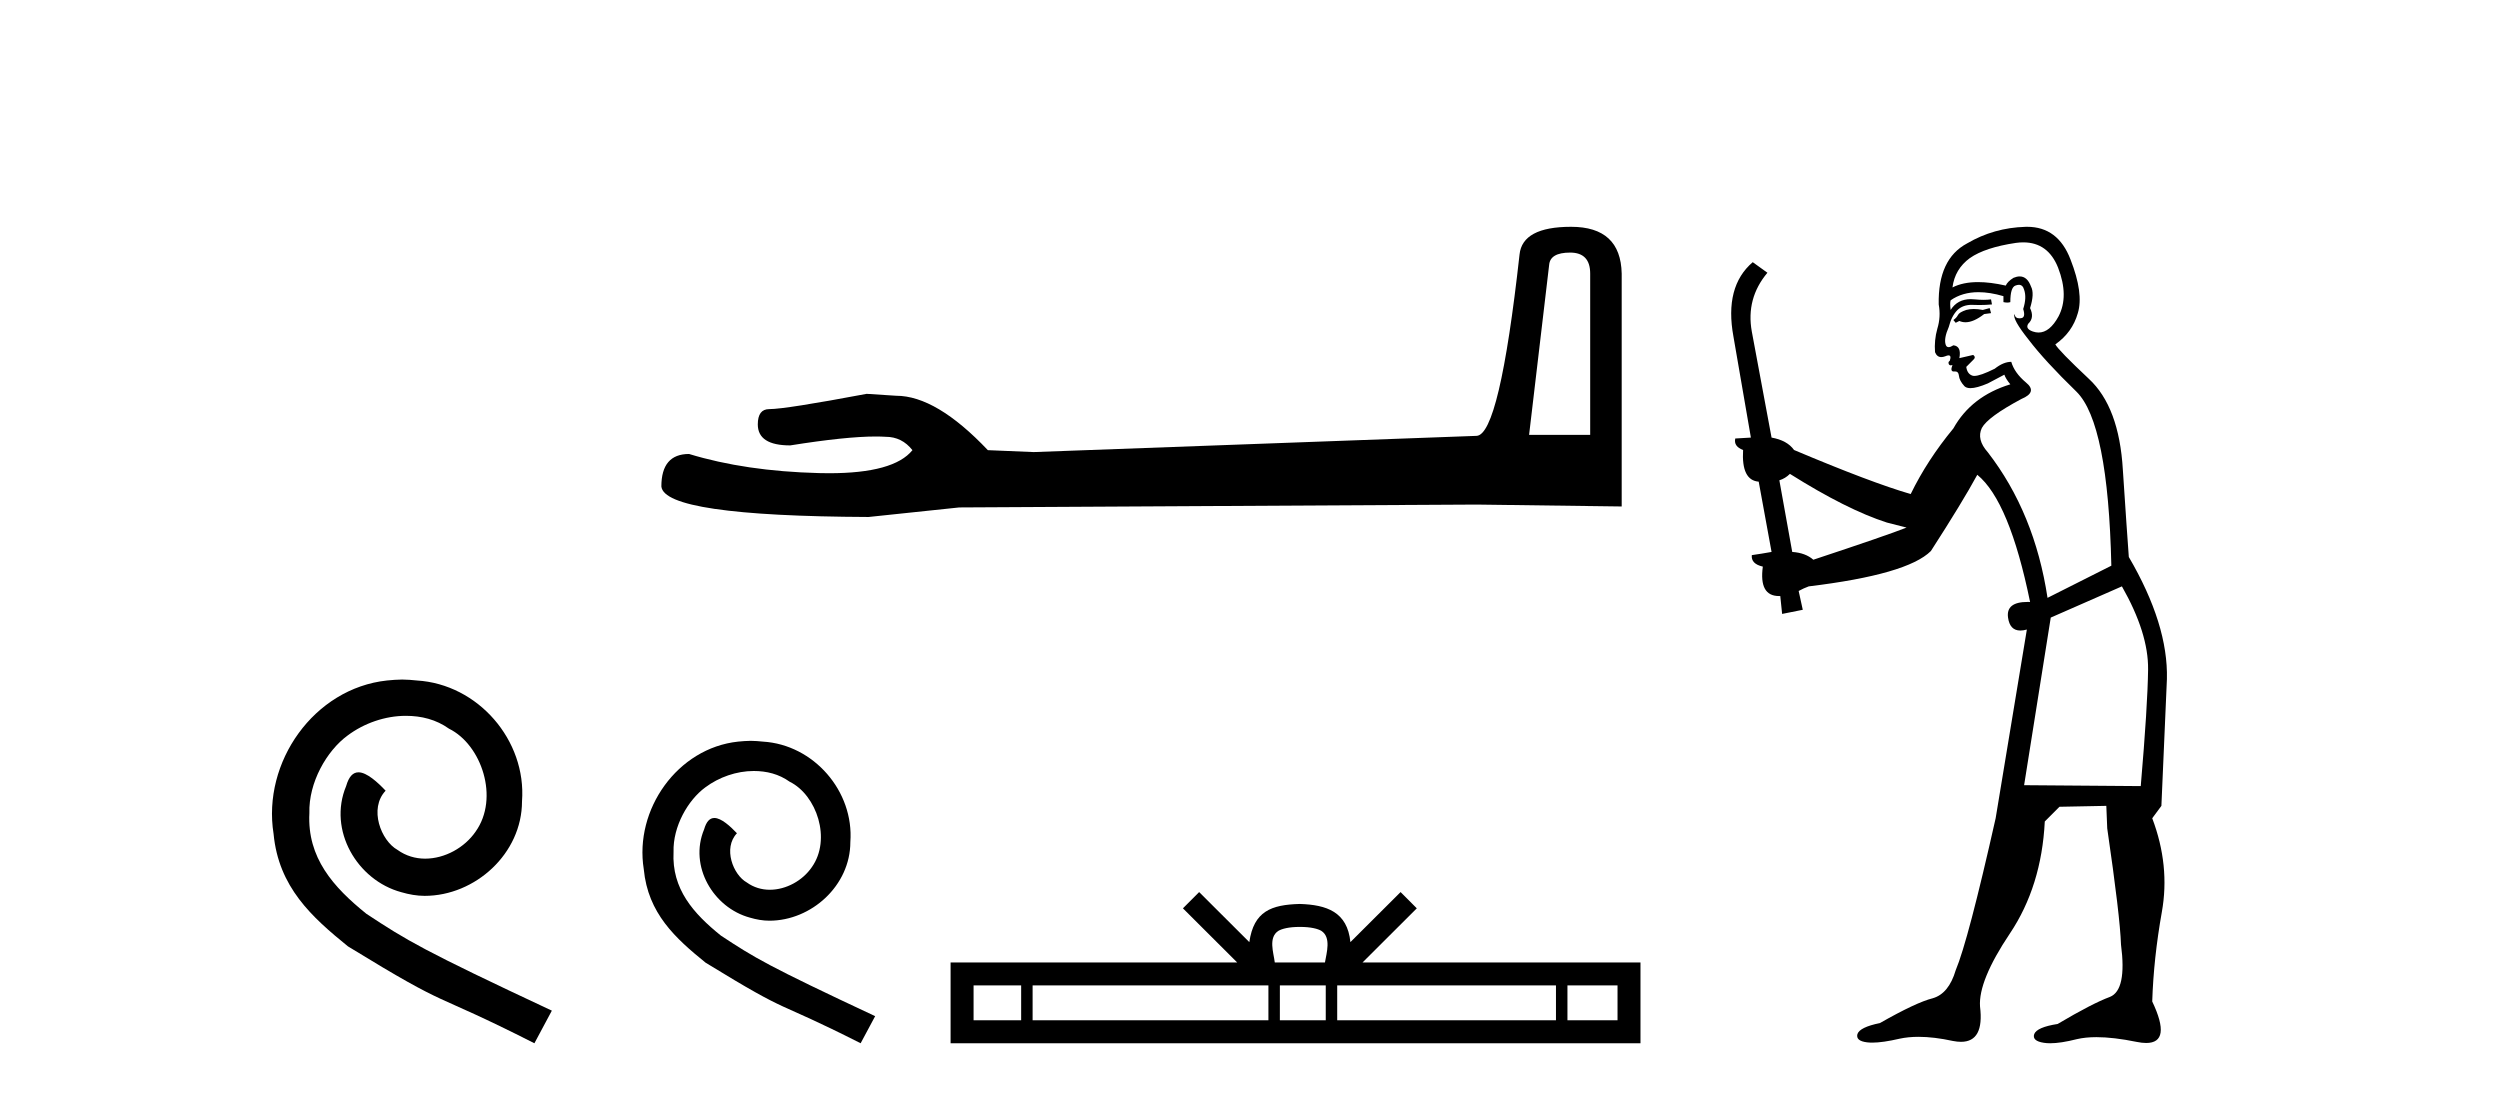 <?xml version='1.0' encoding='UTF-8' standalone='yes'?><svg xmlns='http://www.w3.org/2000/svg' xmlns:xlink='http://www.w3.org/1999/xlink' width='93.0' height='41.0' ><path d='M 14.96 25.279 C 14.772 25.279 14.584 25.297 14.397 25.314 C 11.68 25.604 9.75 28.354 10.177 31.019 C 10.365 33.001 11.595 34.111 12.944 35.205 C 16.959 37.665 15.832 36.759 19.88 38.809 L 20.529 37.596 C 15.712 35.341 15.131 34.983 13.628 33.992 C 12.398 33.001 11.424 31.908 11.509 30.251 C 11.475 29.106 12.159 27.927 12.927 27.364 C 13.542 26.902 14.328 26.629 15.097 26.629 C 15.678 26.629 16.224 26.766 16.703 27.107 C 17.916 27.705 18.582 29.687 17.694 30.934 C 17.284 31.532 16.549 31.942 15.814 31.942 C 15.456 31.942 15.097 31.839 14.789 31.617 C 14.174 31.276 13.713 30.08 14.345 29.414 C 14.055 29.106 13.645 28.73 13.337 28.73 C 13.132 28.73 12.979 28.884 12.876 29.243 C 12.193 30.883 13.286 32.745 14.926 33.189 C 15.217 33.274 15.507 33.326 15.797 33.326 C 17.677 33.326 19.419 31.754 19.419 29.807 C 19.59 27.534 17.779 25.45 15.507 25.314 C 15.336 25.297 15.148 25.279 14.96 25.279 Z' style='fill:#000000;stroke:none' /><path d='M 58.409 9.396 Q 59.155 9.396 59.155 10.177 L 59.155 16.178 L 56.882 16.178 L 57.628 9.857 Q 57.664 9.396 58.409 9.396 ZM 58.445 8.437 Q 56.634 8.437 56.527 9.467 Q 55.782 16.178 54.929 16.214 L 38.452 16.817 L 36.748 16.746 Q 34.83 14.722 33.339 14.722 Q 32.806 14.687 32.238 14.651 Q 29.22 15.219 28.616 15.219 Q 28.19 15.219 28.19 15.788 Q 28.19 16.569 29.397 16.569 Q 31.47 16.238 32.578 16.238 Q 32.779 16.238 32.948 16.249 Q 33.552 16.249 33.943 16.746 Q 33.25 17.604 30.843 17.604 Q 30.658 17.604 30.463 17.599 Q 27.728 17.528 25.633 16.888 Q 24.603 16.888 24.603 18.096 Q 24.71 19.197 32.309 19.232 L 35.683 18.877 L 54.929 18.77 L 60.327 18.841 L 60.327 10.177 Q 60.291 8.437 58.445 8.437 Z' style='fill:#000000;stroke:none' /><path d='M 27.925 27.559 C 27.769 27.559 27.613 27.574 27.457 27.588 C 25.198 27.829 23.593 30.116 23.948 32.332 C 24.104 33.98 25.127 34.903 26.249 35.812 C 29.587 37.858 28.65 37.105 32.016 38.809 L 32.556 37.801 C 28.55 35.926 28.067 35.628 26.817 34.804 C 25.795 33.98 24.985 33.071 25.056 31.693 C 25.028 30.741 25.596 29.761 26.235 29.292 C 26.746 28.909 27.4 28.681 28.039 28.681 C 28.522 28.681 28.976 28.795 29.374 29.079 C 30.383 29.576 30.937 31.224 30.198 32.261 C 29.857 32.758 29.246 33.099 28.636 33.099 C 28.337 33.099 28.039 33.014 27.783 32.829 C 27.272 32.545 26.888 31.551 27.414 30.997 C 27.172 30.741 26.832 30.429 26.576 30.429 C 26.405 30.429 26.278 30.556 26.192 30.855 C 25.624 32.218 26.533 33.767 27.897 34.136 C 28.138 34.207 28.38 34.25 28.621 34.25 C 30.184 34.25 31.633 32.943 31.633 31.324 C 31.775 29.434 30.269 27.701 28.38 27.588 C 28.238 27.574 28.082 27.559 27.925 27.559 Z' style='fill:#000000;stroke:none' /><path d='M 48.355 34.481 C 48.771 34.481 49.021 34.552 49.151 34.626 C 49.529 34.867 49.349 35.444 49.288 35.804 L 47.422 35.804 C 47.377 35.435 47.173 34.873 47.559 34.626 C 47.689 34.552 47.939 34.481 48.355 34.481 ZM 37.987 36.658 L 37.987 37.955 L 36.217 37.955 L 36.217 36.658 ZM 47.185 36.658 L 47.185 37.955 L 38.413 37.955 L 38.413 36.658 ZM 49.318 36.658 L 49.318 37.955 L 47.611 37.955 L 47.611 36.658 ZM 57.882 36.658 L 57.882 37.955 L 49.744 37.955 L 49.744 36.658 ZM 60.172 36.658 L 60.172 37.955 L 58.309 37.955 L 58.309 36.658 ZM 44.608 33.185 L 44.005 33.79 L 46.024 35.804 L 35.362 35.804 L 35.362 38.809 L 61.026 38.809 L 61.026 35.804 L 50.686 35.804 L 52.705 33.79 L 52.102 33.185 L 50.235 35.047 C 50.123 33.918 49.349 33.659 48.355 33.627 C 47.292 33.655 46.64 33.896 46.475 35.047 L 44.608 33.185 Z' style='fill:#000000;stroke:none' /><path d='M 74.016 11.461 L 73.76 11.53 Q 73.58 11.495 73.426 11.495 Q 73.273 11.495 73.145 11.53 Q 72.888 11.615 72.837 11.717 Q 72.786 11.82 72.666 11.905 L 72.752 12.008 L 72.888 11.94 Q 72.996 11.988 73.117 11.988 Q 73.42 11.988 73.811 11.683 L 74.067 11.649 L 74.016 11.461 ZM 75.264 9.016 Q 76.187 9.016 76.561 9.958 Q 76.971 11.017 76.578 11.769 Q 76.25 12.37 75.835 12.37 Q 75.731 12.37 75.621 12.332 Q 75.331 12.23 75.451 12.042 Q 75.69 11.82 75.519 11.461 Q 75.69 10.915 75.553 10.658 Q 75.416 10.283 75.132 10.283 Q 75.028 10.283 74.904 10.334 Q 74.682 10.47 74.614 10.624 Q 74.04 10.494 73.584 10.494 Q 73.019 10.494 72.632 10.693 Q 72.718 10.009 73.281 9.599 Q 73.845 9.206 74.989 9.036 Q 75.132 9.016 75.264 9.016 ZM 66.585 17.628 Q 68.703 18.96 70.189 19.438 L 70.924 19.626 Q 70.189 19.917 67.456 20.822 Q 67.166 20.566 66.671 20.532 L 66.192 17.867 Q 66.414 17.799 66.585 17.628 ZM 75.103 10.595 Q 75.248 10.595 75.297 10.778 Q 75.399 11.068 75.263 11.495 Q 75.365 11.82 75.177 11.837 Q 75.146 11.842 75.118 11.842 Q 74.967 11.842 74.938 11.683 L 74.938 11.683 Q 74.853 11.871 75.468 12.64 Q 76.066 13.426 77.244 14.57 Q 78.423 15.732 78.542 21.044 L 76.168 22.24 Q 75.69 19.08 73.947 16.825 Q 73.52 16.347 73.725 15.92 Q 73.947 15.51 75.194 14.843 Q 75.809 14.587 75.365 14.228 Q 74.938 13.87 74.819 13.46 Q 74.528 13.46 74.204 13.716 Q 73.667 13.984 73.446 13.984 Q 73.399 13.984 73.367 13.972 Q 73.179 13.904 73.145 13.648 L 73.401 13.391 Q 73.52 13.289 73.401 13.204 L 72.888 13.323 Q 72.974 12.879 72.666 12.845 Q 72.559 12.914 72.489 12.914 Q 72.404 12.914 72.376 12.811 Q 72.308 12.589 72.495 12.162 Q 72.598 11.752 72.82 11.53 Q 73.025 11.34 73.346 11.34 Q 73.373 11.34 73.401 11.342 Q 73.52 11.347 73.638 11.347 Q 73.873 11.347 74.101 11.325 L 74.067 11.137 Q 73.939 11.154 73.789 11.154 Q 73.64 11.154 73.469 11.137 Q 73.39 11.128 73.316 11.128 Q 72.817 11.128 72.564 11.53 Q 72.53 11.273 72.564 11.171 Q 72.996 10.869 73.599 10.869 Q 74.022 10.869 74.528 11.017 L 74.528 11.239 Q 74.605 11.256 74.669 11.256 Q 74.733 11.256 74.784 11.239 Q 74.784 10.693 74.972 10.624 Q 75.046 10.595 75.103 10.595 ZM 78.935 21.813 Q 79.926 23.555 79.909 24.905 Q 79.892 26.254 79.636 29.243 L 75.297 29.209 L 76.288 22.974 L 78.935 21.813 ZM 75.411 8.437 Q 75.38 8.437 75.348 8.438 Q 74.17 8.472 73.179 9.053 Q 72.086 9.633 72.12 11.325 Q 72.205 11.786 72.068 12.23 Q 71.949 12.657 71.983 13.101 Q 72.056 13.284 72.217 13.284 Q 72.281 13.284 72.359 13.255 Q 72.439 13.22 72.486 13.22 Q 72.602 13.22 72.53 13.426 Q 72.461 13.46 72.495 13.545 Q 72.518 13.591 72.571 13.591 Q 72.598 13.591 72.632 13.579 L 72.632 13.579 Q 72.536 13.82 72.68 13.82 Q 72.69 13.82 72.7 13.819 Q 72.714 13.817 72.727 13.817 Q 72.856 13.817 72.871 13.972 Q 72.888 14.16 73.076 14.365 Q 73.15 14.439 73.3 14.439 Q 73.533 14.439 73.947 14.263 L 74.562 13.938 Q 74.614 14.092 74.784 14.297 Q 73.332 14.741 72.666 15.937 Q 71.693 17.115 71.078 18.379 Q 69.609 17.952 66.739 16.74 Q 66.483 16.381 65.902 16.278 L 65.167 12.332 Q 64.945 11.102 65.748 10.146 L 65.202 9.753 Q 64.142 10.658 64.484 12.52 L 65.133 16.278 L 64.552 16.312 Q 64.484 16.603 64.843 16.74 Q 64.774 17.867 65.424 17.918 L 65.902 20.532 Q 65.526 20.6 65.167 20.651 Q 65.133 20.976 65.577 21.078 Q 65.428 22.173 66.18 22.173 Q 66.203 22.173 66.226 22.172 L 66.295 22.838 L 67.063 22.684 L 66.91 21.984 Q 67.098 21.881 67.286 21.813 Q 70.958 21.369 71.829 20.498 Q 73.008 18.67 73.555 17.662 Q 74.75 18.636 75.519 22.394 Q 75.471 22.392 75.426 22.392 Q 74.618 22.392 74.699 22.974 Q 74.766 23.456 75.157 23.456 Q 75.266 23.456 75.399 23.419 L 75.399 23.419 L 74.238 30.439 Q 73.213 35 72.752 36.093 Q 72.495 36.964 71.898 37.135 Q 71.283 37.289 69.933 38.058 Q 69.182 38.211 69.096 38.468 Q 69.028 38.724 69.455 38.775 Q 69.543 38.786 69.649 38.786 Q 70.037 38.786 70.668 38.639 Q 70.989 38.57 71.37 38.57 Q 71.942 38.57 72.649 38.724 Q 72.812 38.756 72.949 38.756 Q 73.819 38.756 73.657 37.443 Q 73.589 36.486 74.767 34.727 Q 75.946 32.967 76.066 30.559 L 76.612 30.012 L 78.355 29.978 L 78.389 30.815 Q 78.867 34.095 78.901 35.137 Q 79.123 36.828 78.491 37.084 Q 77.842 37.323 76.544 38.092 Q 75.775 38.211 75.673 38.468 Q 75.587 38.724 76.031 38.792 Q 76.138 38.809 76.268 38.809 Q 76.659 38.809 77.261 38.656 Q 77.577 38.582 77.987 38.582 Q 78.621 38.582 79.482 38.758 Q 79.682 38.799 79.837 38.799 Q 80.798 38.799 80.063 37.255 Q 80.114 35.649 80.421 33.924 Q 80.729 32.199 80.063 30.439 L 80.404 29.978 L 80.609 25.263 Q 80.661 23.231 79.192 20.72 Q 79.123 19.797 78.97 17.474 Q 78.833 15.134 77.705 14.092 Q 76.578 13.033 76.458 12.811 Q 77.091 12.367 77.295 11.649 Q 77.518 10.915 77.022 9.651 Q 76.557 8.437 75.411 8.437 Z' style='fill:#000000;stroke:none' /></svg>